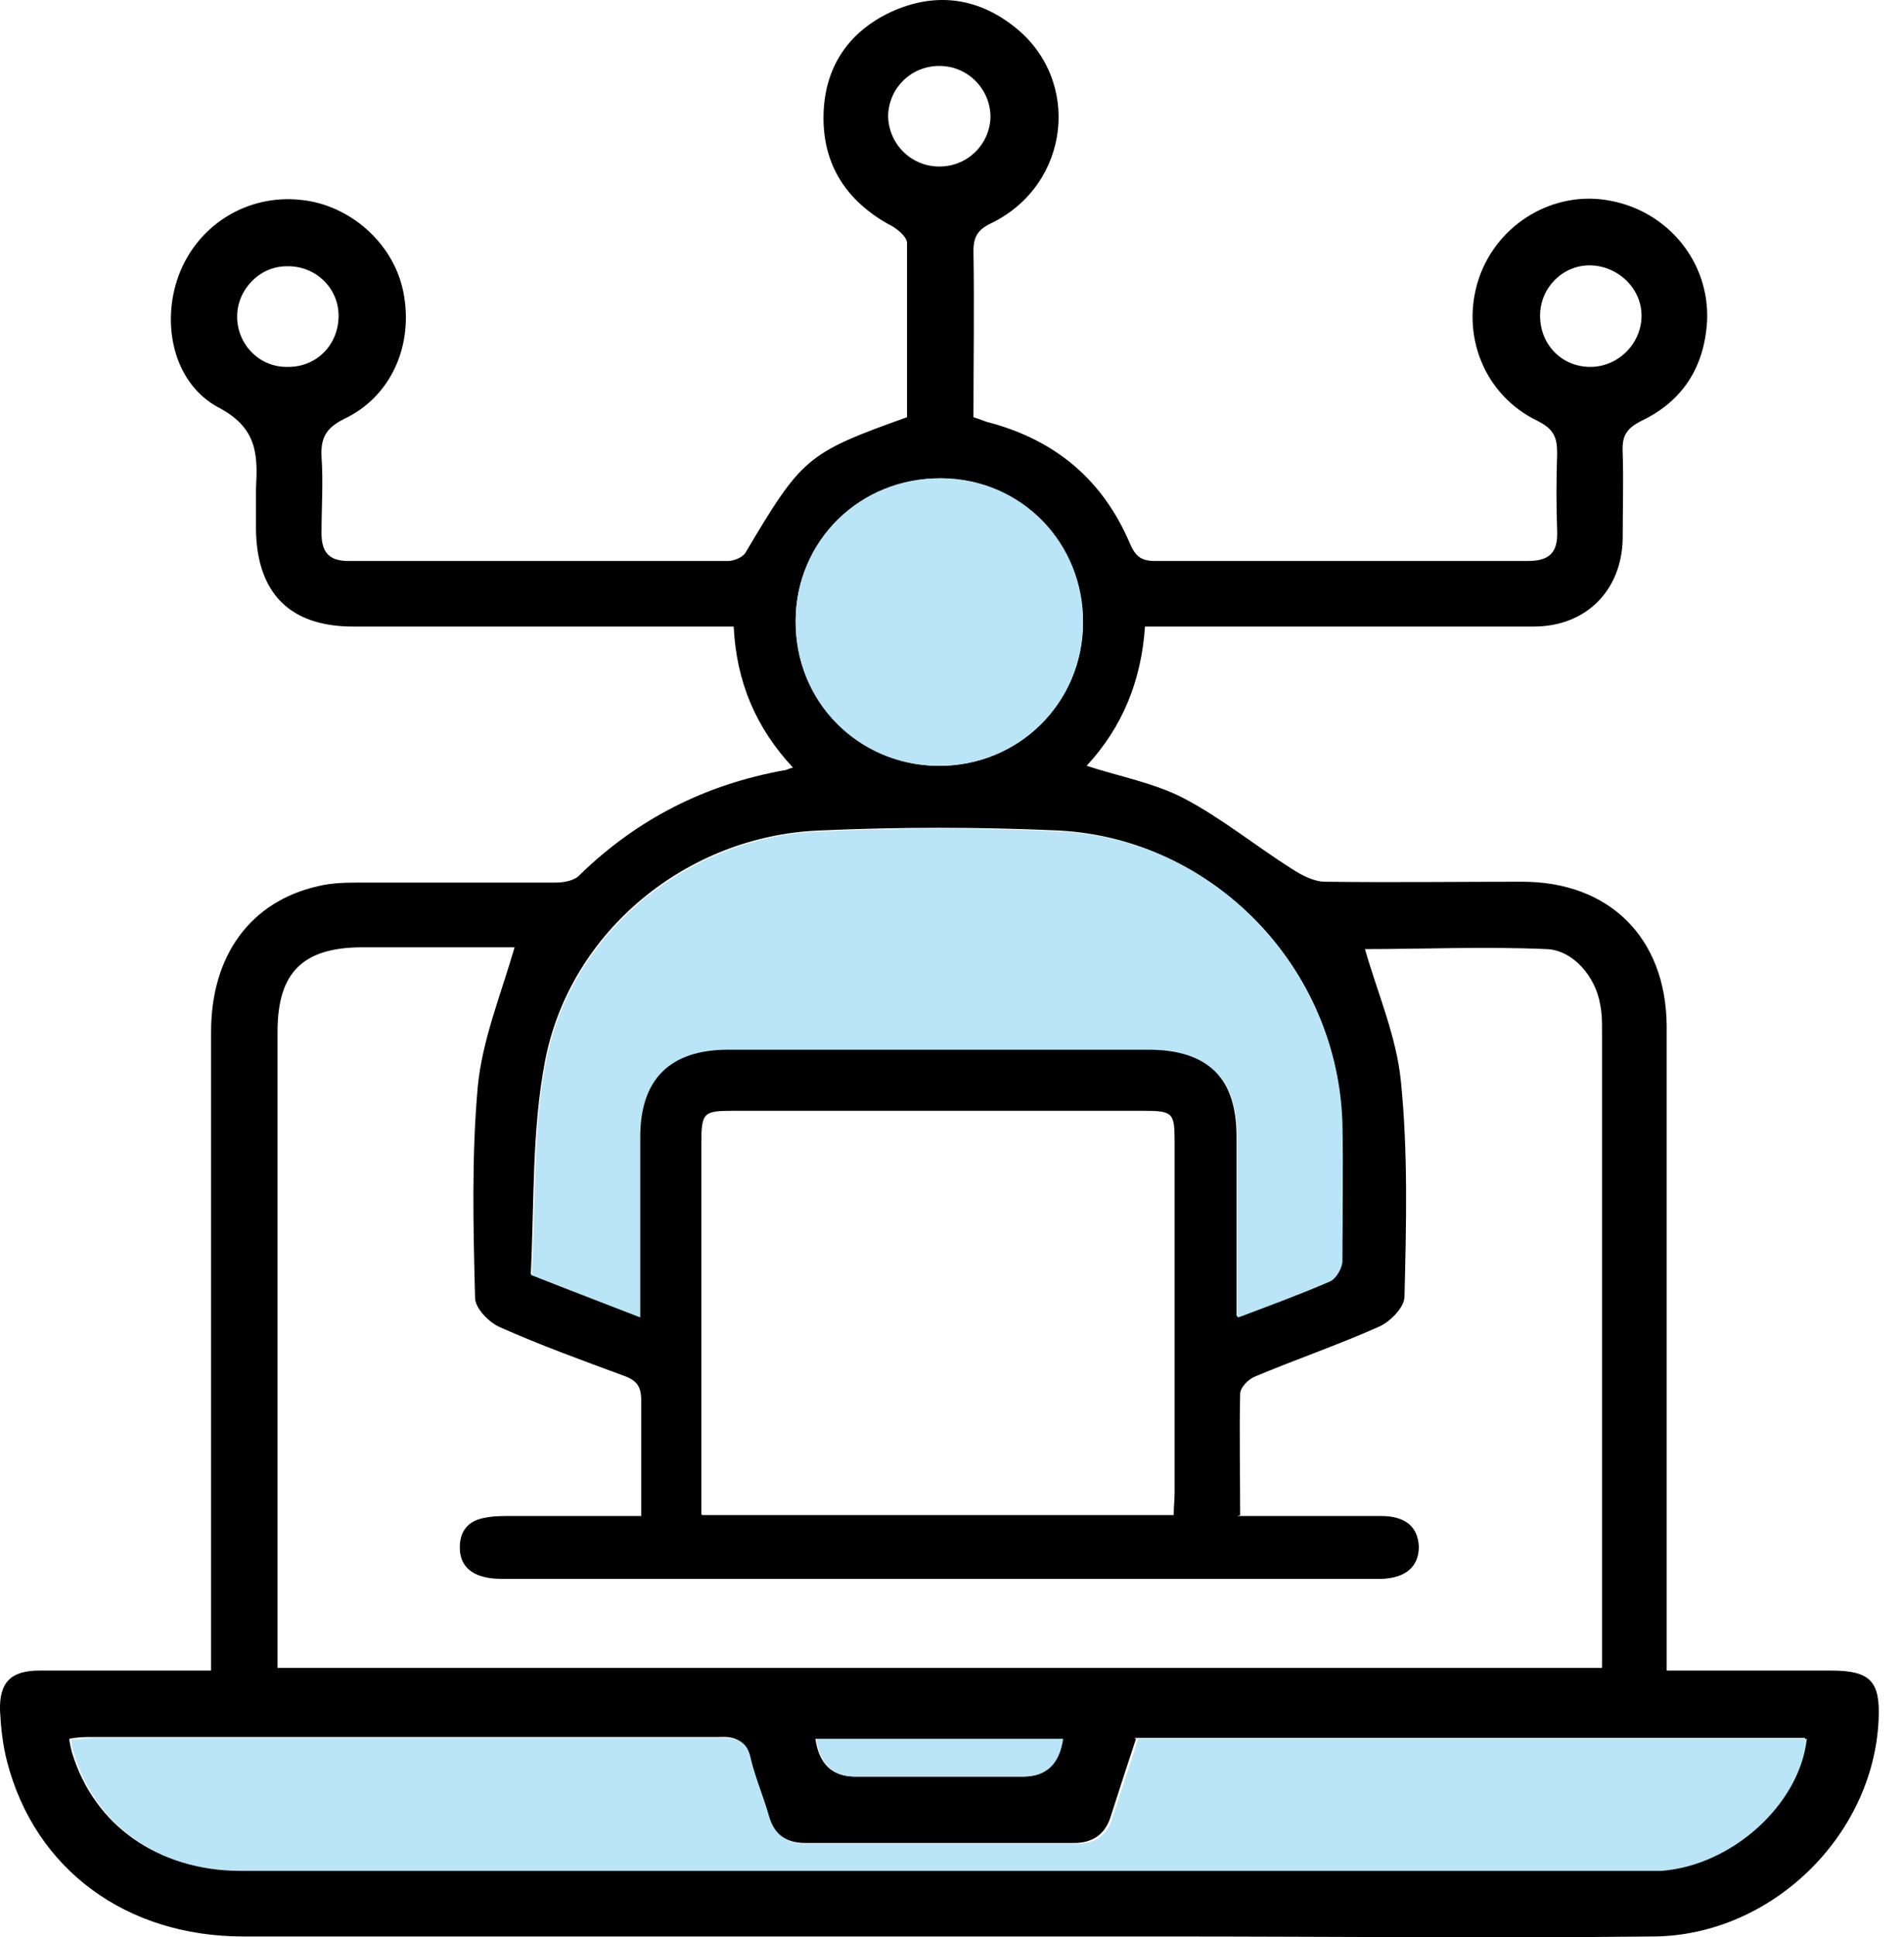 <svg width="59" height="60" viewBox="0 0 59 60" fill="none" xmlns="http://www.w3.org/2000/svg">
<path d="M51.674 51.739C53.427 51.739 55.097 51.739 56.738 51.739C57.963 51.739 58.269 52.073 58.213 53.269C58.046 56.859 54.902 59.92 51.285 59.975C46.22 60.031 41.128 59.975 36.064 59.975C26.547 59.975 17.059 59.975 7.542 59.975C3.897 59.975 1.087 57.888 0.224 54.577C0.085 54.048 0.029 53.52 0.001 52.991C-0.026 52.101 0.335 51.739 1.226 51.739C2.728 51.739 4.203 51.739 5.706 51.739C5.956 51.739 6.179 51.739 6.541 51.739C6.541 51.377 6.541 51.071 6.541 50.765C6.541 44.504 6.541 38.215 6.541 31.955C6.541 29.589 7.765 27.92 9.852 27.447C10.297 27.335 10.77 27.335 11.243 27.335C13.219 27.335 15.222 27.335 17.198 27.335C17.476 27.335 17.81 27.28 17.977 27.085C19.758 25.36 21.845 24.302 24.294 23.857C24.377 23.857 24.433 23.802 24.572 23.774C23.431 22.549 22.819 21.13 22.735 19.405H21.9C18.255 19.405 14.61 19.405 10.937 19.405C8.989 19.405 7.96 18.376 7.932 16.4C7.932 15.983 7.932 15.565 7.932 15.148C7.988 14.09 7.988 13.256 6.763 12.616C5.372 11.864 4.982 10.028 5.539 8.525C6.123 6.967 7.654 6.021 9.295 6.188C10.826 6.327 12.189 7.523 12.495 9.026C12.829 10.668 12.134 12.282 10.659 12.977C10.102 13.256 9.935 13.562 9.963 14.146C10.019 14.925 9.963 15.704 9.963 16.511C9.963 17.096 10.186 17.374 10.798 17.374C14.721 17.374 18.645 17.374 22.568 17.374C22.735 17.374 23.014 17.263 23.097 17.123C24.85 14.174 24.989 14.035 28.106 12.922C28.106 11.141 28.106 9.332 28.106 7.523C28.106 7.329 27.772 7.05 27.521 6.939C26.241 6.216 25.518 5.13 25.518 3.656C25.518 2.153 26.241 1.012 27.605 0.372C28.94 -0.24 30.248 -0.101 31.417 0.817C33.532 2.459 33.17 5.715 30.721 6.911C30.304 7.106 30.165 7.329 30.165 7.774C30.193 9.499 30.165 11.197 30.165 12.922C30.36 12.977 30.526 13.061 30.666 13.089C32.725 13.645 34.172 14.87 35.006 16.817C35.173 17.207 35.34 17.374 35.786 17.374C39.626 17.374 43.493 17.374 47.333 17.374C47.973 17.374 48.279 17.151 48.252 16.456C48.224 15.649 48.224 14.842 48.252 14.035C48.252 13.534 48.14 13.284 47.639 13.033C45.97 12.226 45.246 10.334 45.831 8.609C46.415 6.911 48.168 5.882 49.893 6.216C51.702 6.55 52.982 8.136 52.898 9.944C52.815 11.364 52.147 12.421 50.867 13.033C50.366 13.284 50.255 13.534 50.283 14.035C50.311 14.925 50.283 15.788 50.283 16.678C50.255 18.292 49.142 19.405 47.528 19.405C43.799 19.405 40.071 19.405 36.342 19.405C36.064 19.405 35.813 19.405 35.48 19.405C35.368 21.075 34.784 22.522 33.671 23.718C34.7 24.052 35.758 24.247 36.676 24.72C37.845 25.332 38.902 26.195 40.043 26.918C40.349 27.113 40.711 27.308 41.072 27.308C43.104 27.335 45.135 27.308 47.166 27.308C49.865 27.308 51.618 29.033 51.646 31.76C51.646 33.429 51.646 35.099 51.646 36.769C51.646 41.471 51.646 46.174 51.646 50.876C51.646 51.127 51.646 51.405 51.646 51.739H51.674ZM38.346 46.953C39.904 46.953 41.351 46.953 42.798 46.953C43.549 46.953 43.938 47.287 43.966 47.899C43.966 48.511 43.577 48.873 42.798 48.901C42.686 48.901 42.547 48.901 42.436 48.901C33.532 48.901 24.627 48.901 15.751 48.901C15.501 48.901 15.25 48.901 15.027 48.845C14.527 48.734 14.248 48.428 14.248 47.927C14.248 47.398 14.527 47.092 15.027 47.008C15.278 46.953 15.556 46.953 15.834 46.953C17.142 46.953 18.478 46.953 19.869 46.953C19.869 45.701 19.869 44.532 19.869 43.363C19.869 42.946 19.73 42.751 19.34 42.612C18.061 42.139 16.753 41.666 15.501 41.109C15.167 40.97 14.721 40.525 14.721 40.191C14.666 38.021 14.61 35.822 14.805 33.652C14.944 32.205 15.528 30.786 15.946 29.339C14.443 29.339 12.857 29.339 11.243 29.339C9.379 29.339 8.6 30.118 8.6 31.955C8.6 38.243 8.6 44.56 8.6 50.848C8.6 51.099 8.6 51.377 8.6 51.655H49.643V50.904C49.643 44.588 49.643 38.271 49.643 31.927C49.643 31.648 49.643 31.398 49.587 31.12C49.448 30.257 48.752 29.422 47.918 29.395C45.998 29.311 44.078 29.395 42.297 29.395C42.686 30.758 43.271 32.094 43.41 33.485C43.633 35.683 43.577 37.937 43.521 40.163C43.521 40.497 43.048 40.97 42.686 41.109C41.434 41.666 40.126 42.111 38.874 42.64C38.679 42.723 38.429 42.974 38.429 43.169C38.401 44.393 38.429 45.617 38.429 46.925L38.346 46.953ZM38.346 40.775C39.375 40.386 40.293 40.052 41.184 39.662C41.379 39.579 41.573 39.245 41.573 39.022C41.601 37.603 41.629 36.184 41.573 34.765C41.462 29.979 37.594 25.972 32.808 25.722C30.332 25.61 27.855 25.61 25.379 25.722C21.288 25.889 17.671 28.838 16.892 32.845C16.474 35.016 16.558 37.269 16.447 39.468C17.643 39.941 18.673 40.33 19.814 40.775C19.814 38.855 19.814 37.019 19.814 35.182C19.814 33.402 20.732 32.483 22.54 32.483C26.881 32.483 31.222 32.483 35.563 32.483C37.427 32.483 38.318 33.374 38.318 35.21C38.318 37.019 38.318 38.828 38.318 40.748L38.346 40.775ZM21.761 46.925H36.37C36.37 46.675 36.398 46.452 36.398 46.229C36.398 42.612 36.398 38.995 36.398 35.349C36.398 34.459 36.342 34.403 35.424 34.403C31.194 34.403 26.965 34.403 22.707 34.403C21.789 34.403 21.733 34.459 21.733 35.433C21.733 38.995 21.733 42.584 21.733 46.146V46.897L21.761 46.925ZM35.201 53.854C34.923 54.688 34.672 55.468 34.422 56.247C34.255 56.803 33.866 57.081 33.281 57.081C30.499 57.081 27.744 57.081 24.961 57.081C24.349 57.081 23.96 56.803 23.765 56.191C23.598 55.607 23.347 55.05 23.208 54.438C23.097 53.909 22.791 53.77 22.29 53.798C15.807 53.798 9.351 53.798 2.868 53.798C2.645 53.798 2.422 53.798 2.144 53.854C2.172 54.048 2.2 54.16 2.228 54.271C2.923 56.553 4.899 57.916 7.403 57.916C21.845 57.916 36.286 57.916 50.7 57.916C50.951 57.916 51.201 57.916 51.424 57.916C53.622 57.749 55.737 55.885 55.931 53.826H35.146L35.201 53.854ZM33.559 19.294C33.559 16.817 31.612 14.842 29.163 14.814C26.659 14.814 24.655 16.762 24.655 19.238C24.655 21.715 26.603 23.69 29.052 23.718C31.556 23.746 33.559 21.77 33.559 19.266V19.294ZM32.947 53.854H25.267C25.379 54.633 25.787 55.022 26.492 55.022C28.217 55.022 29.97 55.022 31.695 55.022C32.4 55.022 32.808 54.633 32.919 53.854H32.947ZM29.107 5.158C29.97 5.158 30.666 4.49 30.693 3.628C30.693 2.765 29.998 2.042 29.107 2.042C28.245 2.042 27.549 2.71 27.521 3.572C27.521 4.435 28.217 5.158 29.107 5.158ZM10.492 9.777C10.492 8.915 9.768 8.219 8.878 8.247C8.043 8.247 7.348 8.97 7.348 9.805C7.348 10.668 8.043 11.391 8.934 11.364C9.824 11.364 10.492 10.668 10.492 9.777ZM49.281 11.364C50.144 11.364 50.867 10.64 50.867 9.777C50.867 8.915 50.116 8.219 49.253 8.219C48.419 8.219 47.723 8.915 47.723 9.777C47.723 10.668 48.391 11.364 49.281 11.364Z" fill="black"/>
<path d="M38.344 40.775C38.344 38.855 38.344 37.046 38.344 35.238C38.344 33.401 37.425 32.511 35.589 32.511C31.248 32.511 26.907 32.511 22.567 32.511C20.758 32.511 19.84 33.429 19.84 35.21C19.84 37.046 19.84 38.883 19.84 40.803C18.699 40.358 17.669 39.968 16.473 39.495C16.612 37.297 16.5 35.015 16.918 32.872C17.697 28.866 21.314 25.916 25.405 25.749C27.881 25.638 30.358 25.638 32.834 25.749C37.62 25.972 41.46 30.006 41.599 34.792C41.627 36.212 41.599 37.631 41.599 39.05C41.599 39.272 41.405 39.606 41.21 39.69C40.319 40.079 39.401 40.413 38.372 40.803L38.344 40.775Z" fill="#B9E5F6"/>
<path d="M35.203 53.853H55.989C55.766 55.885 53.679 57.777 51.481 57.944C51.23 57.944 50.98 57.944 50.757 57.944C36.316 57.944 21.874 57.944 7.46 57.944C4.928 57.944 2.98 56.553 2.285 54.299C2.257 54.187 2.229 54.076 2.201 53.881C2.479 53.881 2.702 53.826 2.925 53.826C9.408 53.826 15.864 53.826 22.347 53.826C22.876 53.826 23.154 53.937 23.265 54.466C23.404 55.05 23.655 55.634 23.822 56.219C23.989 56.831 24.378 57.109 25.018 57.109C27.801 57.109 30.556 57.109 33.338 57.109C33.923 57.109 34.312 56.859 34.479 56.274C34.73 55.495 35.008 54.688 35.258 53.881L35.203 53.853Z" fill="#B9E5F6"/>
<path d="M33.561 19.266C33.561 21.77 31.557 23.746 29.053 23.718C26.576 23.691 24.629 21.715 24.657 19.238C24.657 16.734 26.66 14.786 29.164 14.814C31.641 14.814 33.589 16.817 33.561 19.294V19.266Z" fill="#B9E5F6"/>
<path d="M32.945 53.853C32.834 54.632 32.426 55.022 31.721 55.022C29.995 55.022 28.242 55.022 26.517 55.022C25.812 55.022 25.404 54.632 25.293 53.853H32.973H32.945Z" fill="#B9E5F6"/>
</svg>
